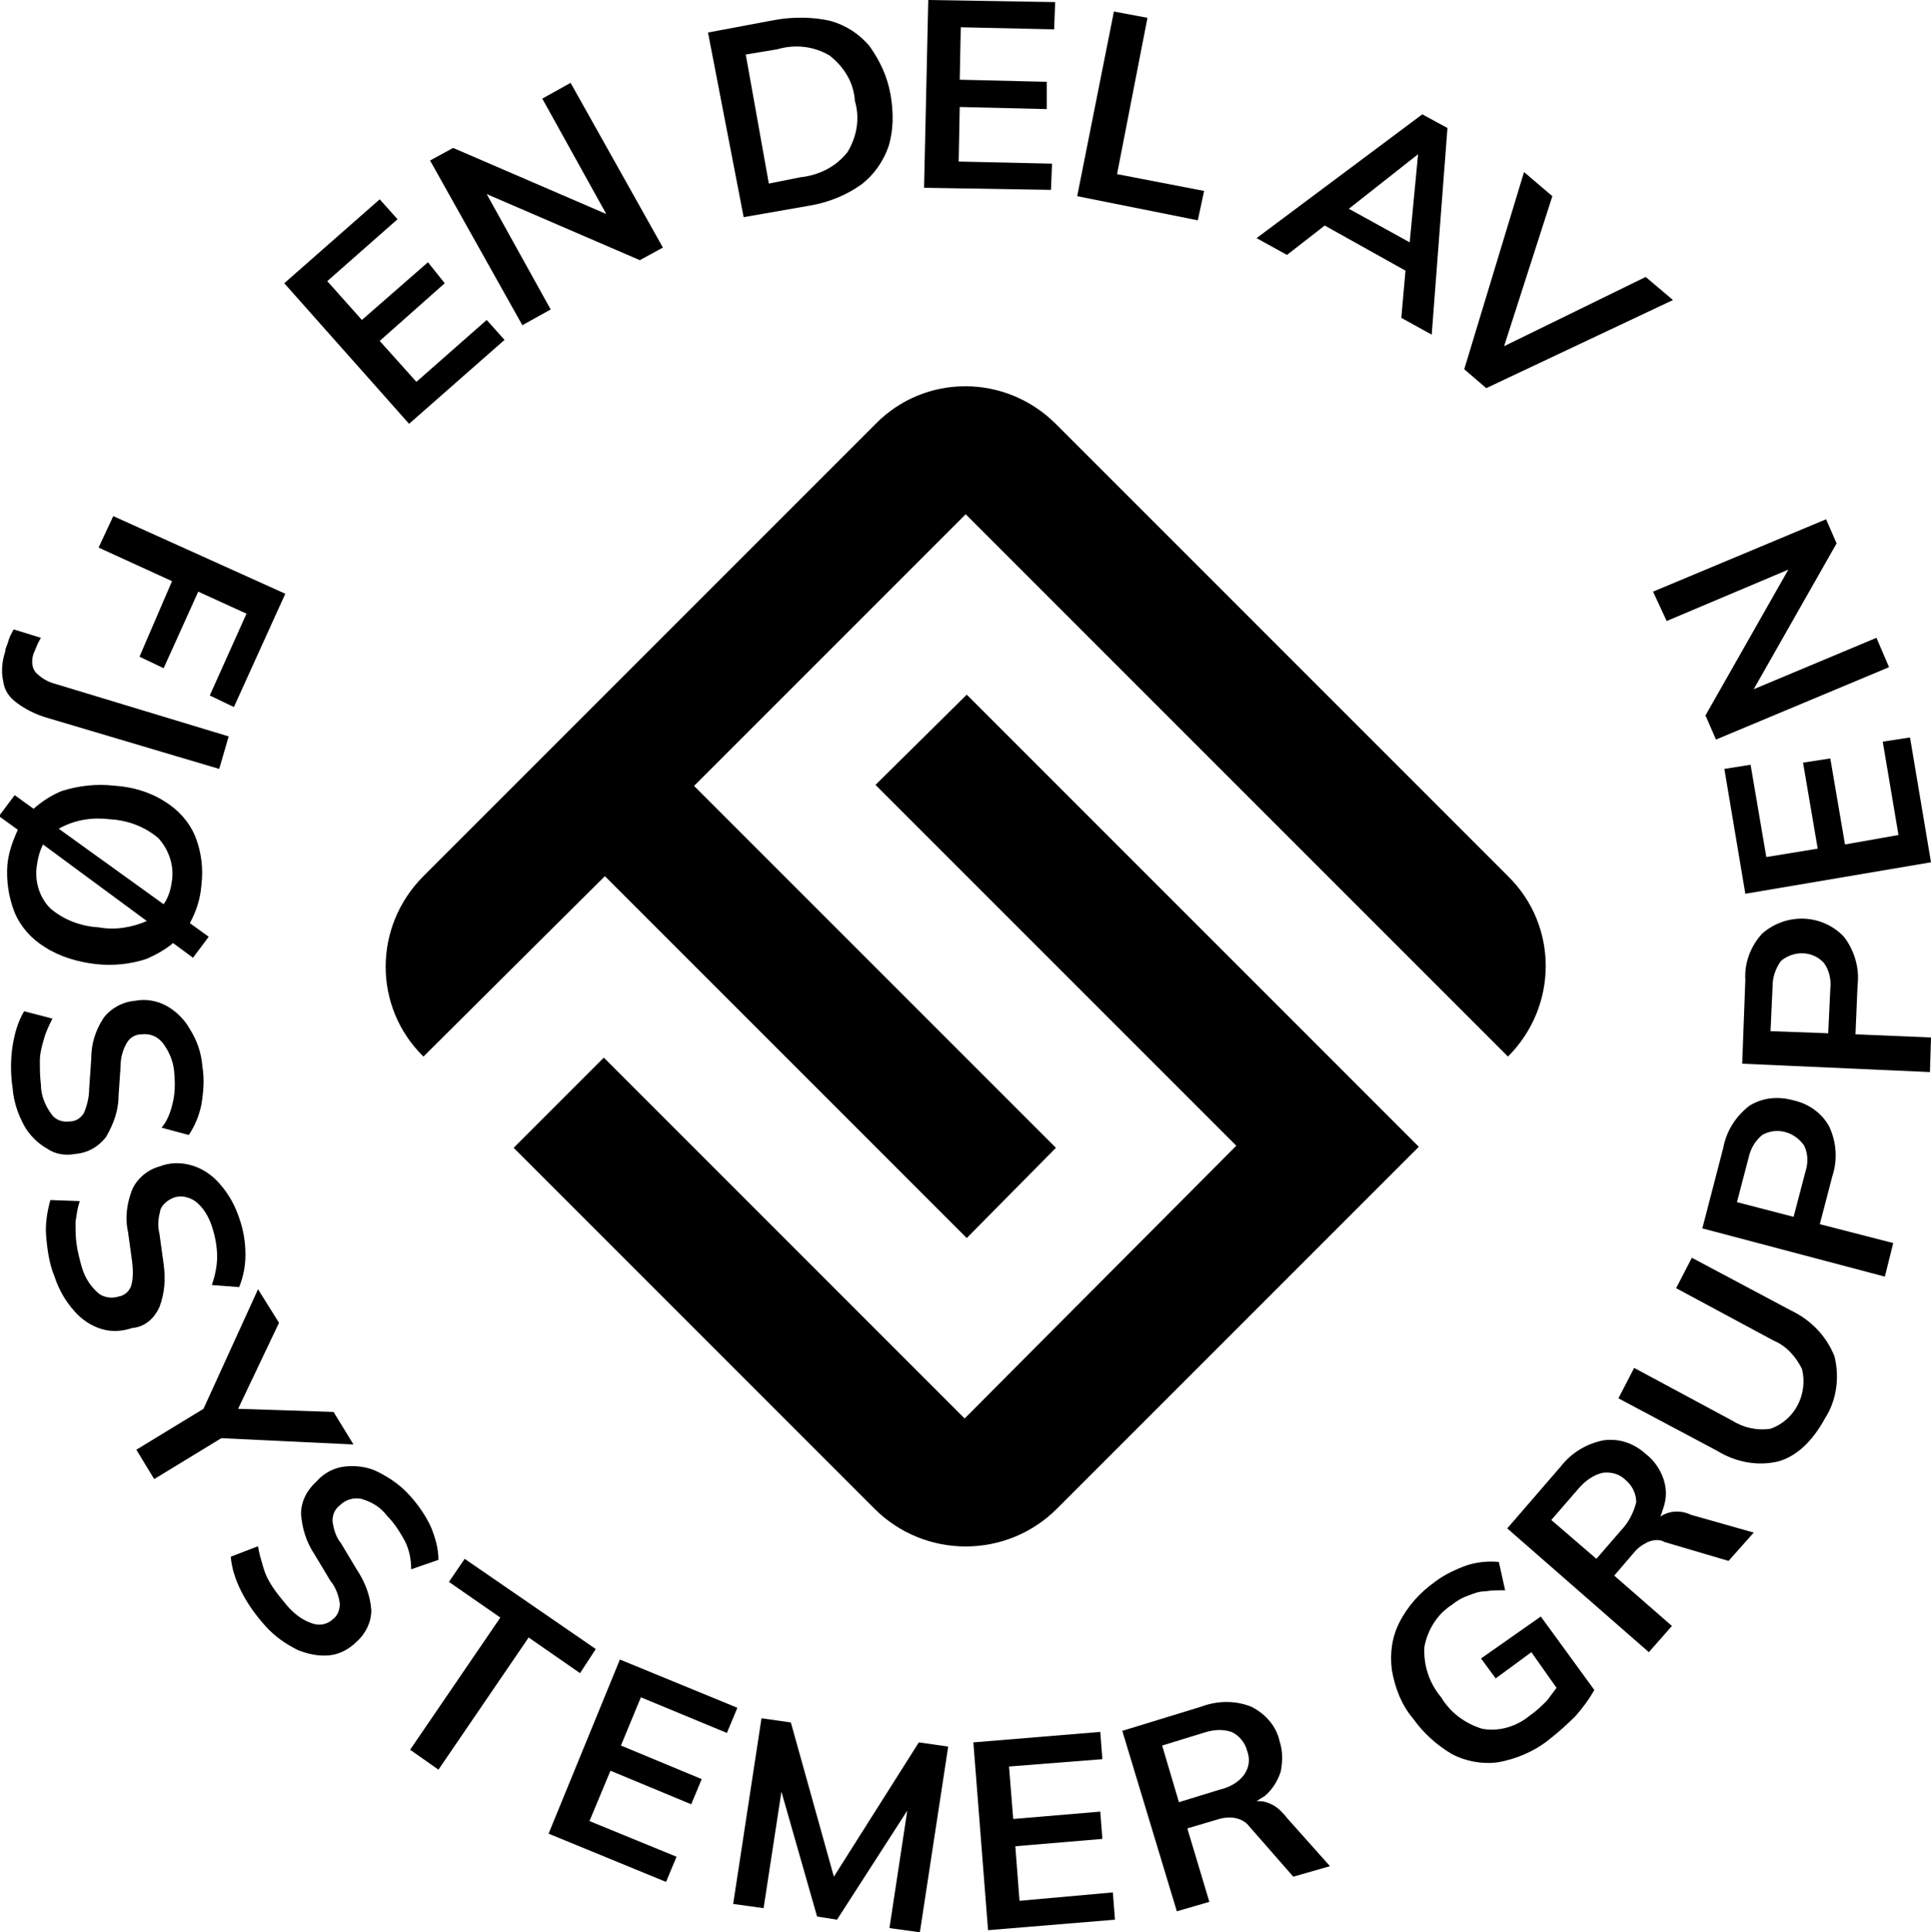 <?xml version="1.0" encoding="UTF-8"?>
<!-- Generator: Adobe Illustrator 28.0.0, SVG Export Plug-In . SVG Version: 6.00 Build 0)  -->
<svg xmlns="http://www.w3.org/2000/svg" xmlns:xlink="http://www.w3.org/1999/xlink" version="1.1" id="FS_GRUPPEN_symbol_W" x="0px" y="0px" viewBox="0 0 184.1 184.2" style="enable-background:new 0 0 184.1 184.2;" xml:space="preserve">
<g id="Group_3" transform="translate(0)">
	<path id="Path_29" d="M13.3,62.6l2.3,1.1l3.3-7.3l4.6,2.1L20,66.3l2.3,1.1l4.9-10.8l-16.4-7.4l-1.4,3l7,3.2L13.3,62.6z"></path>
	<path id="Path_30" d="M1.6,67c0.8,0.6,1.8,1.1,2.8,1.4l16.5,4.9l0.9-3.1L5.3,65.2c-0.8-0.2-1.4-0.6-1.9-1.1   c-0.4-0.5-0.4-1.2-0.2-1.8c0.1-0.2,0.2-0.5,0.3-0.7c0.1-0.3,0.3-0.6,0.4-0.8L1.3,60c-0.2,0.4-0.4,0.7-0.5,1.1   c-0.1,0.4-0.3,0.7-0.3,1C0.2,63,0.1,64,0.3,64.9C0.4,65.8,0.9,66.5,1.6,67L1.6,67z"></path>
	<path id="Path_31" d="M1.4,87c0.6,1.4,1.6,2.5,2.9,3.3c1.4,0.9,3.1,1.4,4.8,1.6c1.7,0.2,3.4,0,4.9-0.5c0.9-0.4,1.8-0.9,2.5-1.5   l1.9,1.4l1.5-2l-1.8-1.3c0.6-1.1,1-2.3,1.1-3.6c0.2-1.6,0-3.2-0.6-4.7c-0.6-1.4-1.6-2.5-2.9-3.3c-1.4-0.9-3.1-1.4-4.8-1.5   c-1.7-0.2-3.4,0-5,0.5c-1,0.4-1.9,1-2.7,1.7l-1.8-1.3l-1.5,2l1.8,1.3c-0.5,1.1-0.9,2.2-1,3.4C0.6,83.9,0.8,85.5,1.4,87L1.4,87z    M9.4,88.4c-1.7-0.1-3.3-0.7-4.6-1.8c-1-1-1.5-2.5-1.3-4c0.1-0.8,0.3-1.5,0.6-2.1l9.9,7.3C12.6,88.4,11,88.7,9.4,88.4L9.4,88.4z    M10.5,78.1c1.7,0.1,3.3,0.7,4.6,1.8c1,1.1,1.5,2.6,1.3,4c-0.1,0.8-0.3,1.6-0.8,2.3L5.6,79c0,0,0,0,0,0   C7.2,78.1,8.9,77.9,10.5,78.1L10.5,78.1z"></path>
	<path id="Path_32" d="M7.2,110c1.2-0.1,2.2-0.7,2.9-1.6c0.7-1.2,1.2-2.5,1.2-3.9l0.2-2.9c0-0.8,0.2-1.5,0.6-2.2   c0.3-0.5,0.8-0.8,1.4-0.8c0.8-0.1,1.5,0.2,2,0.8c0.6,0.8,1,1.7,1.1,2.7c0.1,1,0.1,2-0.1,2.9c-0.2,0.9-0.5,1.8-1.1,2.5l2.6,0.7   c0.6-0.9,1-1.9,1.2-2.9c0.2-1.2,0.3-2.4,0.1-3.6c-0.1-1.3-0.5-2.5-1.2-3.6c-0.5-0.9-1.3-1.7-2.2-2.2c-0.9-0.5-2-0.7-3-0.5   c-1.2,0.1-2.3,0.7-3,1.6c-0.8,1.2-1.2,2.5-1.2,3.9l-0.2,2.9c0,0.8-0.2,1.6-0.5,2.3c-0.3,0.5-0.8,0.8-1.3,0.8   c-0.7,0.1-1.4-0.1-1.8-0.7c-0.6-0.8-1-1.8-1-2.8c-0.1-0.8-0.1-1.5-0.1-2.3c0-0.7,0.2-1.4,0.4-2.1c0.2-0.7,0.5-1.3,0.8-1.9l-2.7-0.7   c-0.6,1-0.9,2.1-1.1,3.3c-0.2,1.3-0.2,2.7,0,4c0.1,1.3,0.5,2.5,1.1,3.6c0.5,0.9,1.3,1.7,2.2,2.2C5.2,110,6.2,110.2,7.2,110L7.2,110   z"></path>
	<path id="Path_33" d="M15.2,124.6c0.5-1.3,0.6-2.7,0.4-4.1l-0.4-2.9c-0.2-0.8-0.1-1.5,0.1-2.3c0.2-0.5,0.7-0.9,1.2-1.1   c0.7-0.3,1.5-0.1,2.1,0.3c0.8,0.6,1.3,1.5,1.6,2.4c0.3,0.9,0.5,1.9,0.5,2.9c0,0.9-0.2,1.8-0.5,2.7l2.6,0.2c0.4-1,0.6-2,0.6-3.1   c0-1.2-0.2-2.4-0.6-3.5c-0.4-1.2-1-2.3-1.9-3.3c-0.7-0.8-1.6-1.4-2.6-1.7c-1-0.3-2.1-0.3-3.1,0.1c-1.1,0.3-2.1,1.1-2.6,2.2   c-0.5,1.3-0.7,2.7-0.4,4l0.4,2.9c0.1,0.8,0.1,1.6-0.1,2.3c-0.2,0.5-0.6,0.9-1.2,1c-0.6,0.2-1.4,0.1-1.9-0.3   c-0.8-0.7-1.3-1.5-1.6-2.5c-0.2-0.7-0.4-1.5-0.5-2.2c-0.1-0.7-0.1-1.4-0.1-2.1c0.1-0.7,0.2-1.4,0.4-2l-2.8-0.1   c-0.3,1.1-0.5,2.3-0.4,3.4c0.1,1.3,0.3,2.7,0.8,3.9c0.4,1.2,1,2.3,1.9,3.3c0.7,0.8,1.6,1.4,2.6,1.7c1,0.3,2,0.2,2.9-0.1   C13.8,126.5,14.7,125.7,15.2,124.6L15.2,124.6z"></path>
	<path id="Path_34" d="M33.7,137.7l-1.9-3.1l-9.1-0.3l3.9-8.2l-2-3.2l-5.2,11.4l-6.4,3.9l1.7,2.8l6.4-3.9L33.7,137.7z"></path>
	<path id="Path_35" d="M41.8,148.7c0-1.1-0.3-2.1-0.7-3.1c-0.5-1.1-1.2-2.1-2-3c-0.9-1-1.9-1.7-3.1-2.3c-1-0.5-2.1-0.6-3.1-0.5   c-1,0.1-2,0.6-2.7,1.4c-0.9,0.8-1.5,1.9-1.5,3.1c0.1,1.4,0.5,2.7,1.3,3.9l1.5,2.5c0.5,0.6,0.8,1.4,0.9,2.2c0,0.5-0.2,1.1-0.6,1.4   c-0.5,0.5-1.2,0.7-1.9,0.5c-1-0.3-1.8-0.9-2.5-1.7c-0.5-0.6-1-1.2-1.4-1.8c-0.4-0.6-0.7-1.2-0.9-1.9c-0.2-0.7-0.4-1.3-0.5-2l-2.6,1   c0.1,1.2,0.5,2.3,1,3.3c0.6,1.2,1.4,2.3,2.3,3.3c0.9,1,1.9,1.7,3.1,2.3c1,0.4,2,0.6,3,0.5c1-0.1,1.9-0.6,2.6-1.3   c0.9-0.8,1.4-1.9,1.4-3c-0.1-1.4-0.6-2.7-1.4-3.9l-1.5-2.5c-0.5-0.6-0.7-1.4-0.8-2.1c0-0.6,0.2-1.1,0.7-1.5   c0.5-0.5,1.3-0.8,2.1-0.6c1,0.3,1.8,0.8,2.4,1.6c0.7,0.7,1.2,1.5,1.7,2.4c0.4,0.8,0.6,1.7,0.6,2.7L41.8,148.7L41.8,148.7z"></path>
	<path id="Path_36" d="M56.8,157.2l-12.5-8.6l-1.5,2.2l4.9,3.4l-8.6,12.6l2.7,1.9l8.6-12.6l4.9,3.4L56.8,157.2z"></path>
	<path id="Path_37" d="M69.3,165.2l1-2.4l-11.2-4.6l-6.8,16.6l11.2,4.6l1-2.4l-8.3-3.4l2-4.8l7.7,3.2l1-2.4l-7.7-3.2l1.9-4.6   L69.3,165.2z"></path>
	<path id="Path_38" d="M79.5,178.9l-4.1-14.7l-2.8-0.4l-2.7,17.7l2.9,0.4l1.7-11.1l3.4,11.9l1.9,0.3l6.7-10.4l-1.7,11.2l2.9,0.4   l2.7-17.7l-2.8-0.4L79.5,178.9z"></path>
	<path id="Path_39" d="M97.2,181.2l-0.4-5.2l8.3-0.7l-0.2-2.6l-8.3,0.7l-0.4-5l8.9-0.7l-0.2-2.6l-12.1,1l1.4,17.9l12.1-1l-0.2-2.6   L97.2,181.2z"></path>
	<path id="Path_40" d="M120.7,171.8c-0.3-0.1-0.6-0.1-0.9-0.1c0.3-0.2,0.5-0.3,0.8-0.5c0.7-0.6,1.2-1.4,1.5-2.3c0.2-1,0.2-2-0.1-2.9   c-0.3-1.4-1.3-2.6-2.7-3.3c-1.5-0.6-3.2-0.6-4.8,0l-7.5,2.3l5.2,17.2l3.1-0.9l-2.1-7l2.7-0.8c0.6-0.2,1.2-0.3,1.8-0.2   c0.6,0.1,1.1,0.4,1.4,0.8l4.2,4.8l3.5-1l-4.1-4.6C122,172.4,121.4,172,120.7,171.8L120.7,171.8z M116.3,170.6l-3.9,1.2l-1.6-5.4   l3.9-1.2c0.9-0.3,1.8-0.4,2.7-0.1c0.7,0.3,1.3,1,1.5,1.8c0.3,0.8,0.2,1.6-0.3,2.3C118.1,169.9,117.2,170.4,116.3,170.6L116.3,170.6   z"></path>
	<path id="Path_41" d="M141.2,158.1l1.4,1.9l3.4-2.5l2.4,3.4c-0.3,0.4-0.6,0.8-0.9,1.2c-0.5,0.5-1,1-1.6,1.4c-1.3,1.1-3,1.6-4.6,1.3   c-1.6-0.5-3-1.5-3.9-3c-1.1-1.3-1.7-3-1.6-4.8c0.3-1.6,1.2-3.1,2.6-4c0.5-0.4,1-0.7,1.6-0.9c0.5-0.2,1-0.4,1.6-0.4   c0.6-0.1,1.2-0.1,1.9-0.1l-0.6-2.7c-1-0.1-2,0-3,0.3c-1.1,0.4-2.2,0.9-3.1,1.6c-1.4,1-2.6,2.3-3.4,3.9c-0.7,1.4-0.9,2.9-0.7,4.5   c0.3,1.7,0.9,3.3,2,4.6c1,1.4,2.2,2.5,3.7,3.4c1.3,0.7,2.9,1,4.4,0.8c1.7-0.3,3.4-1,4.8-2.1c0.9-0.7,1.8-1.5,2.6-2.3   c0.7-0.8,1.3-1.6,1.8-2.5l-5.1-7L141.2,158.1L141.2,158.1z"></path>
	<path id="Path_42" d="M159.1,144.2c-0.3,0.1-0.6,0.2-0.8,0.4c0.1-0.3,0.2-0.6,0.3-0.9c0.3-0.9,0.3-1.8,0-2.7   c-0.3-0.9-0.9-1.8-1.7-2.4c-1.1-1-2.5-1.5-4-1.3c-1.6,0.3-3.1,1.2-4.1,2.5l-5.1,5.9l13.5,11.8l2.2-2.5l-5.5-4.8l1.8-2.1   c0.4-0.5,0.8-0.8,1.4-1.1c0.5-0.2,1.1-0.3,1.6,0l6.1,1.8l2.4-2.7l-6-1.7C160.6,144.1,159.8,144,159.1,144.2z M154.8,145.6l-2.6,3   l-4.3-3.7l2.6-3c0.6-0.7,1.4-1.3,2.3-1.5c0.8-0.1,1.6,0.1,2.2,0.7c0.6,0.5,1,1.3,1,2.1C155.8,144,155.4,144.9,154.8,145.6   L154.8,145.6z"></path>
	<path id="Path_43" d="M170.7,124.9l-9.4-5l-1.5,2.9l9.3,5c1.2,0.5,2.1,1.5,2.7,2.7c0.6,2.4-0.7,4.9-3,5.7c-1.3,0.2-2.6-0.1-3.7-0.8   l-9.3-5l-1.5,2.9l9.4,5c1.8,1.1,3.9,1.5,5.9,1c1.7-0.5,3.2-1.9,4.4-4.1c1.1-1.7,1.4-3.9,0.9-5.9   C174.1,127.3,172.6,125.8,170.7,124.9L170.7,124.9z"></path>
	<path id="Path_44" d="M174.7,112.1c0.5-1.5,0.4-3.2-0.3-4.7c-0.7-1.3-2-2.2-3.4-2.5c-1.4-0.4-2.9-0.3-4.2,0.5c-1.3,1-2.2,2.4-2.5,4   l-2,7.7l17.4,4.6l0.8-3.2l-7-1.8L174.7,112.1L174.7,112.1z M172.1,111.8l-1.1,4.2l-5.4-1.4l1.1-4.2c0.2-0.9,0.6-1.6,1.3-2.2   c1.4-0.8,3.1-0.3,4,1C172.4,110,172.4,110.9,172.1,111.8L172.1,111.8z"></path>
	<path id="Path_45" d="M176.9,98.6l0.2-4.7c0.2-1.6-0.3-3.3-1.3-4.6c-2.1-2.2-5.5-2.3-7.8-0.3c-1.1,1.2-1.7,2.8-1.6,4.4l-0.3,8   l17.9,0.8l0.1-3.3L176.9,98.6L176.9,98.6z M174.3,98.5l-5.5-0.2l0.2-4.3c0-0.9,0.3-1.7,0.8-2.4c1.2-1,3-1,4.1,0.2   c0.5,0.7,0.7,1.6,0.6,2.5L174.3,98.5L174.3,98.5z"></path>
	<path id="Path_46" d="M181,79.6l-5.1,0.9l-1.4-8.2l-2.6,0.4l1.4,8.2l-4.9,0.8l-1.5-8.8l-2.5,0.4l2,11.9l17.7-3l-2-11.9l-2.6,0.4   L181,79.6z"></path>
	<path id="Path_47" d="M158.9,59.2l11.6-4.9l-7.9,13.9l1,2.3l16.5-6.9l-1.2-2.8l-11.7,4.9l7.9-13.9l-1-2.3l-16.5,6.9L158.9,59.2z"></path>
	<path id="Path_48" d="M48.1,32.4l-1.7-1.9l-6.7,5.9l-3.5-3.9l6.2-5.5L40.8,25l-6.3,5.5l-3.3-3.7l6.7-5.9l-1.7-1.9l-9.1,8l11.9,13.4   L48.1,32.4z"></path>
	<path id="Path_49" d="M52.5,29.5l-6.1-11L61,24.8l2.2-1.2L54.4,7.9l-2.7,1.5l6.1,11l-14.6-6.3l-2.2,1.2L49.8,31L52.5,29.5z"></path>
	<path id="Path_50" d="M77.2,19.6c1.8-0.3,3.5-1,4.9-2c1.2-0.9,2.1-2.2,2.6-3.6c0.5-1.6,0.5-3.3,0.2-5c-0.3-1.7-1-3.2-2-4.6   c-1-1.2-2.3-2-3.7-2.4c-1.7-0.4-3.6-0.4-5.3-0.1l-6.4,1.2l3.4,17.6L77.2,19.6L77.2,19.6z M74.1,4.7c1.7-0.5,3.5-0.3,5,0.6   c1.4,1.1,2.3,2.6,2.4,4.3c0.5,1.7,0.2,3.4-0.7,4.9c-1.1,1.4-2.7,2.2-4.5,2.4l-3,0.6L71.1,5.2L74.1,4.7L74.1,4.7z"></path>
	<path id="Path_51" d="M100.3,15.6l-8.9-0.2l0.1-5.2l8.3,0.2l0-2.6l-8.3-0.2l0.1-5l8.9,0.2l0.1-2.6L88.5,0l-0.4,17.9l12.1,0.2   L100.3,15.6z"></path>
	<path id="Path_52" d="M114.8,18.2l-8.3-1.6l2.9-14.9l-3.2-0.6l-3.5,17.6l11.5,2.3L114.8,18.2z"></path>
	<path id="Path_53" d="M126.3,21.5l7.7,4.3l-0.4,4.5l2.9,1.6l1.5-19.7l-2.4-1.3l-15.8,11.8l2.9,1.6L126.3,21.5L126.3,21.5z    M135.2,14.7l-0.8,8.4l-5.8-3.2L135.2,14.7L135.2,14.7L135.2,14.7z"></path>
	<path id="Path_54" d="M159.5,28.6l-2.6-2.2L143.4,33l4.6-14.3l-2.7-2.3l-5.7,18.8l2.1,1.8L159.5,28.6z"></path>
</g>
<g id="Group_4" transform="translate(36.769 36.821)">
	<path id="Path_55" d="M55.4,29.4L46.7,38l34.4,34.4L55.2,98.4L20.8,64l-8.6,8.6l34.4,34.4c4.8,4.8,12.6,4.8,17.4,0l34.5-34.5   L55.4,29.4L55.4,29.4z"></path>
	<path id="Path_56" d="M63.9,72.6L29.4,38.1l25.9-25.9L107,63.9l0,0c4.8-4.8,4.8-12.5,0-17.2c0,0,0,0,0,0L63.9,3.6   c-4.8-4.8-12.5-4.8-17.2,0c0,0,0,0,0,0L3.6,46.7c-4.8,4.8-4.8,12.5,0,17.2c0,0,0,0,0,0l0,0l17.3-17.2l0,0l34.5,34.5L63.9,72.6   L63.9,72.6z"></path>
</g>
</svg>
